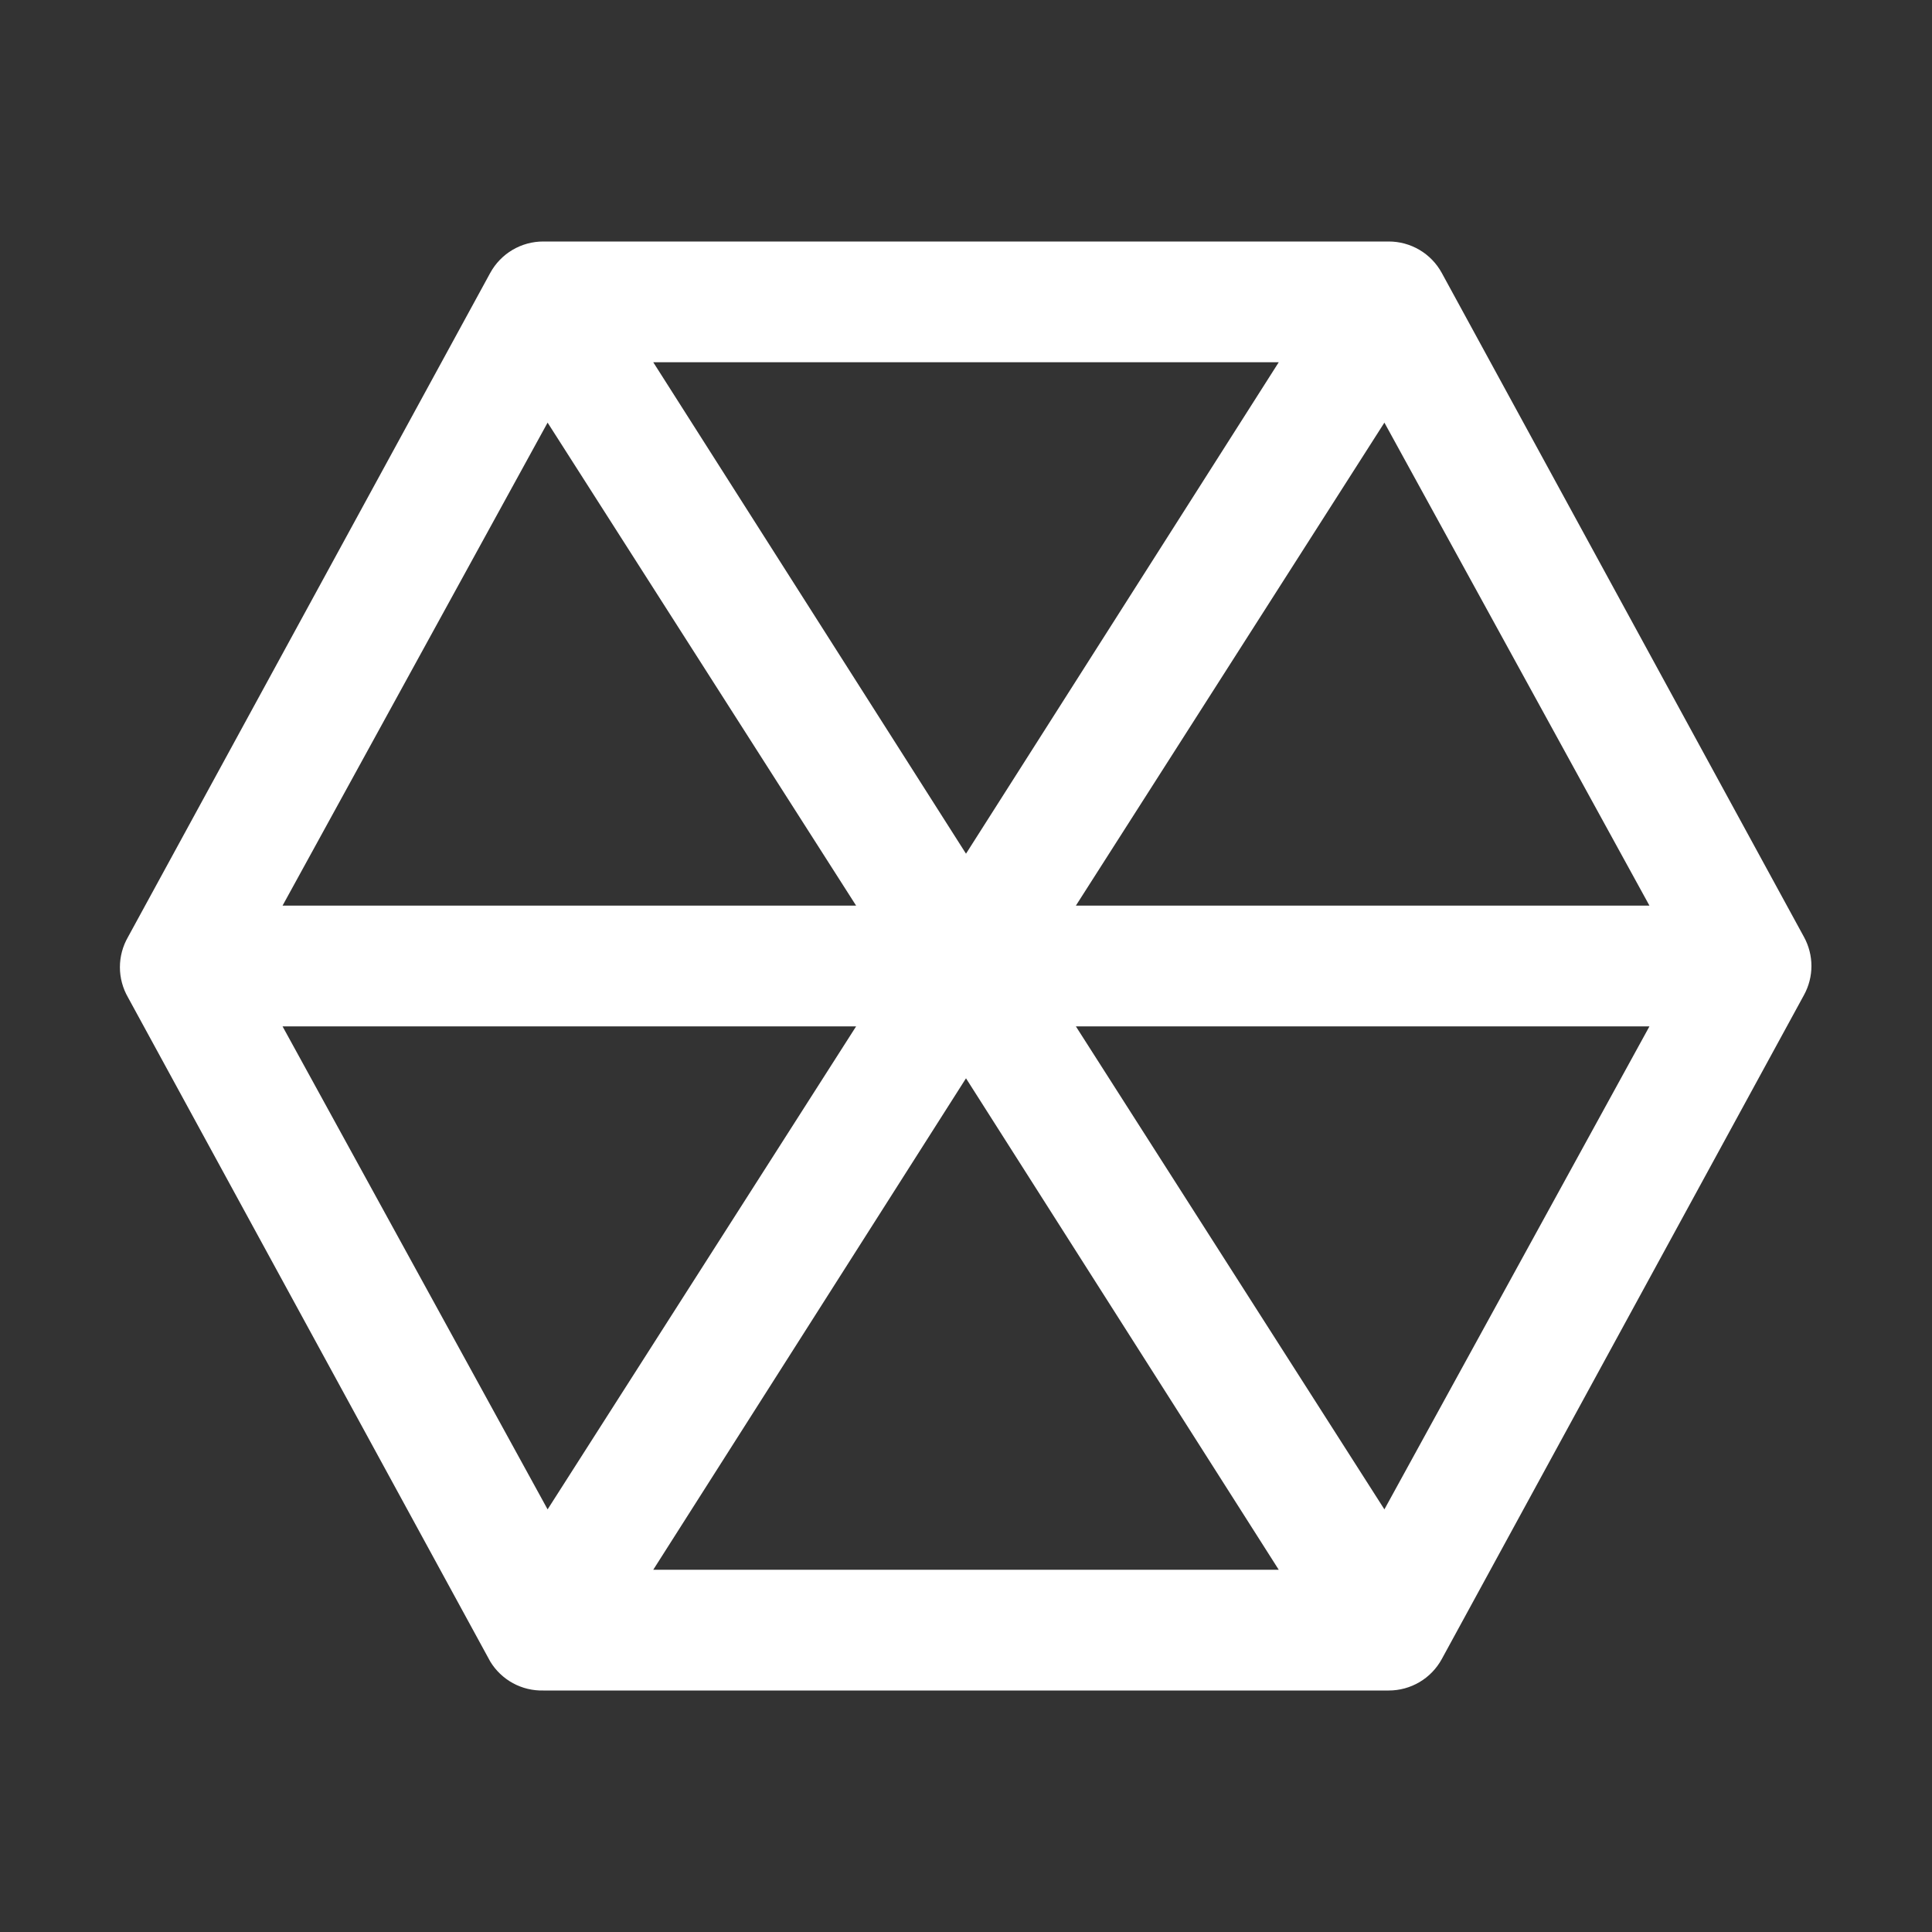 <?xml version="1.0" encoding="UTF-8"?>
<svg xmlns="http://www.w3.org/2000/svg" width="64" height="64" viewBox="0 0 64 64" fill="none">
  <rect x="0" y="0" width="64" height="64" fill="#333333" stroke="none"/>
  <path d="M59.76 31.04L47.76 9.04C47.587 8.724 47.333 8.461 47.023 8.278C46.713 8.095 46.36 7.999 46 8H18C17.64 7.999 17.287 8.095 16.977 8.278C16.668 8.461 16.413 8.724 16.24 9.04L4.24 31.04C4.065 31.344 3.972 31.689 3.972 32.04C3.972 32.391 4.065 32.736 4.24 33.04L16.24 55.04C16.423 55.341 16.682 55.588 16.991 55.757C17.3 55.925 17.648 56.009 18 56H46C46.36 56.001 46.713 55.905 47.023 55.722C47.333 55.539 47.587 55.276 47.76 54.96L59.76 32.96C59.921 32.666 60.006 32.336 60.006 32C60.006 31.665 59.921 31.334 59.76 31.04ZM45.86 14L54.64 30H35.64L45.86 14ZM32 28.28L21.64 12H42.36L32 28.28ZM18.14 14L28.36 30H9.36L18.14 14ZM9.36 34H28.36L18.14 50L9.36 34ZM32 35.72L42.36 52H21.64L32 35.72ZM45.86 50L35.64 34H54.64L45.86 50Z" fill="white"></path>
</svg>
